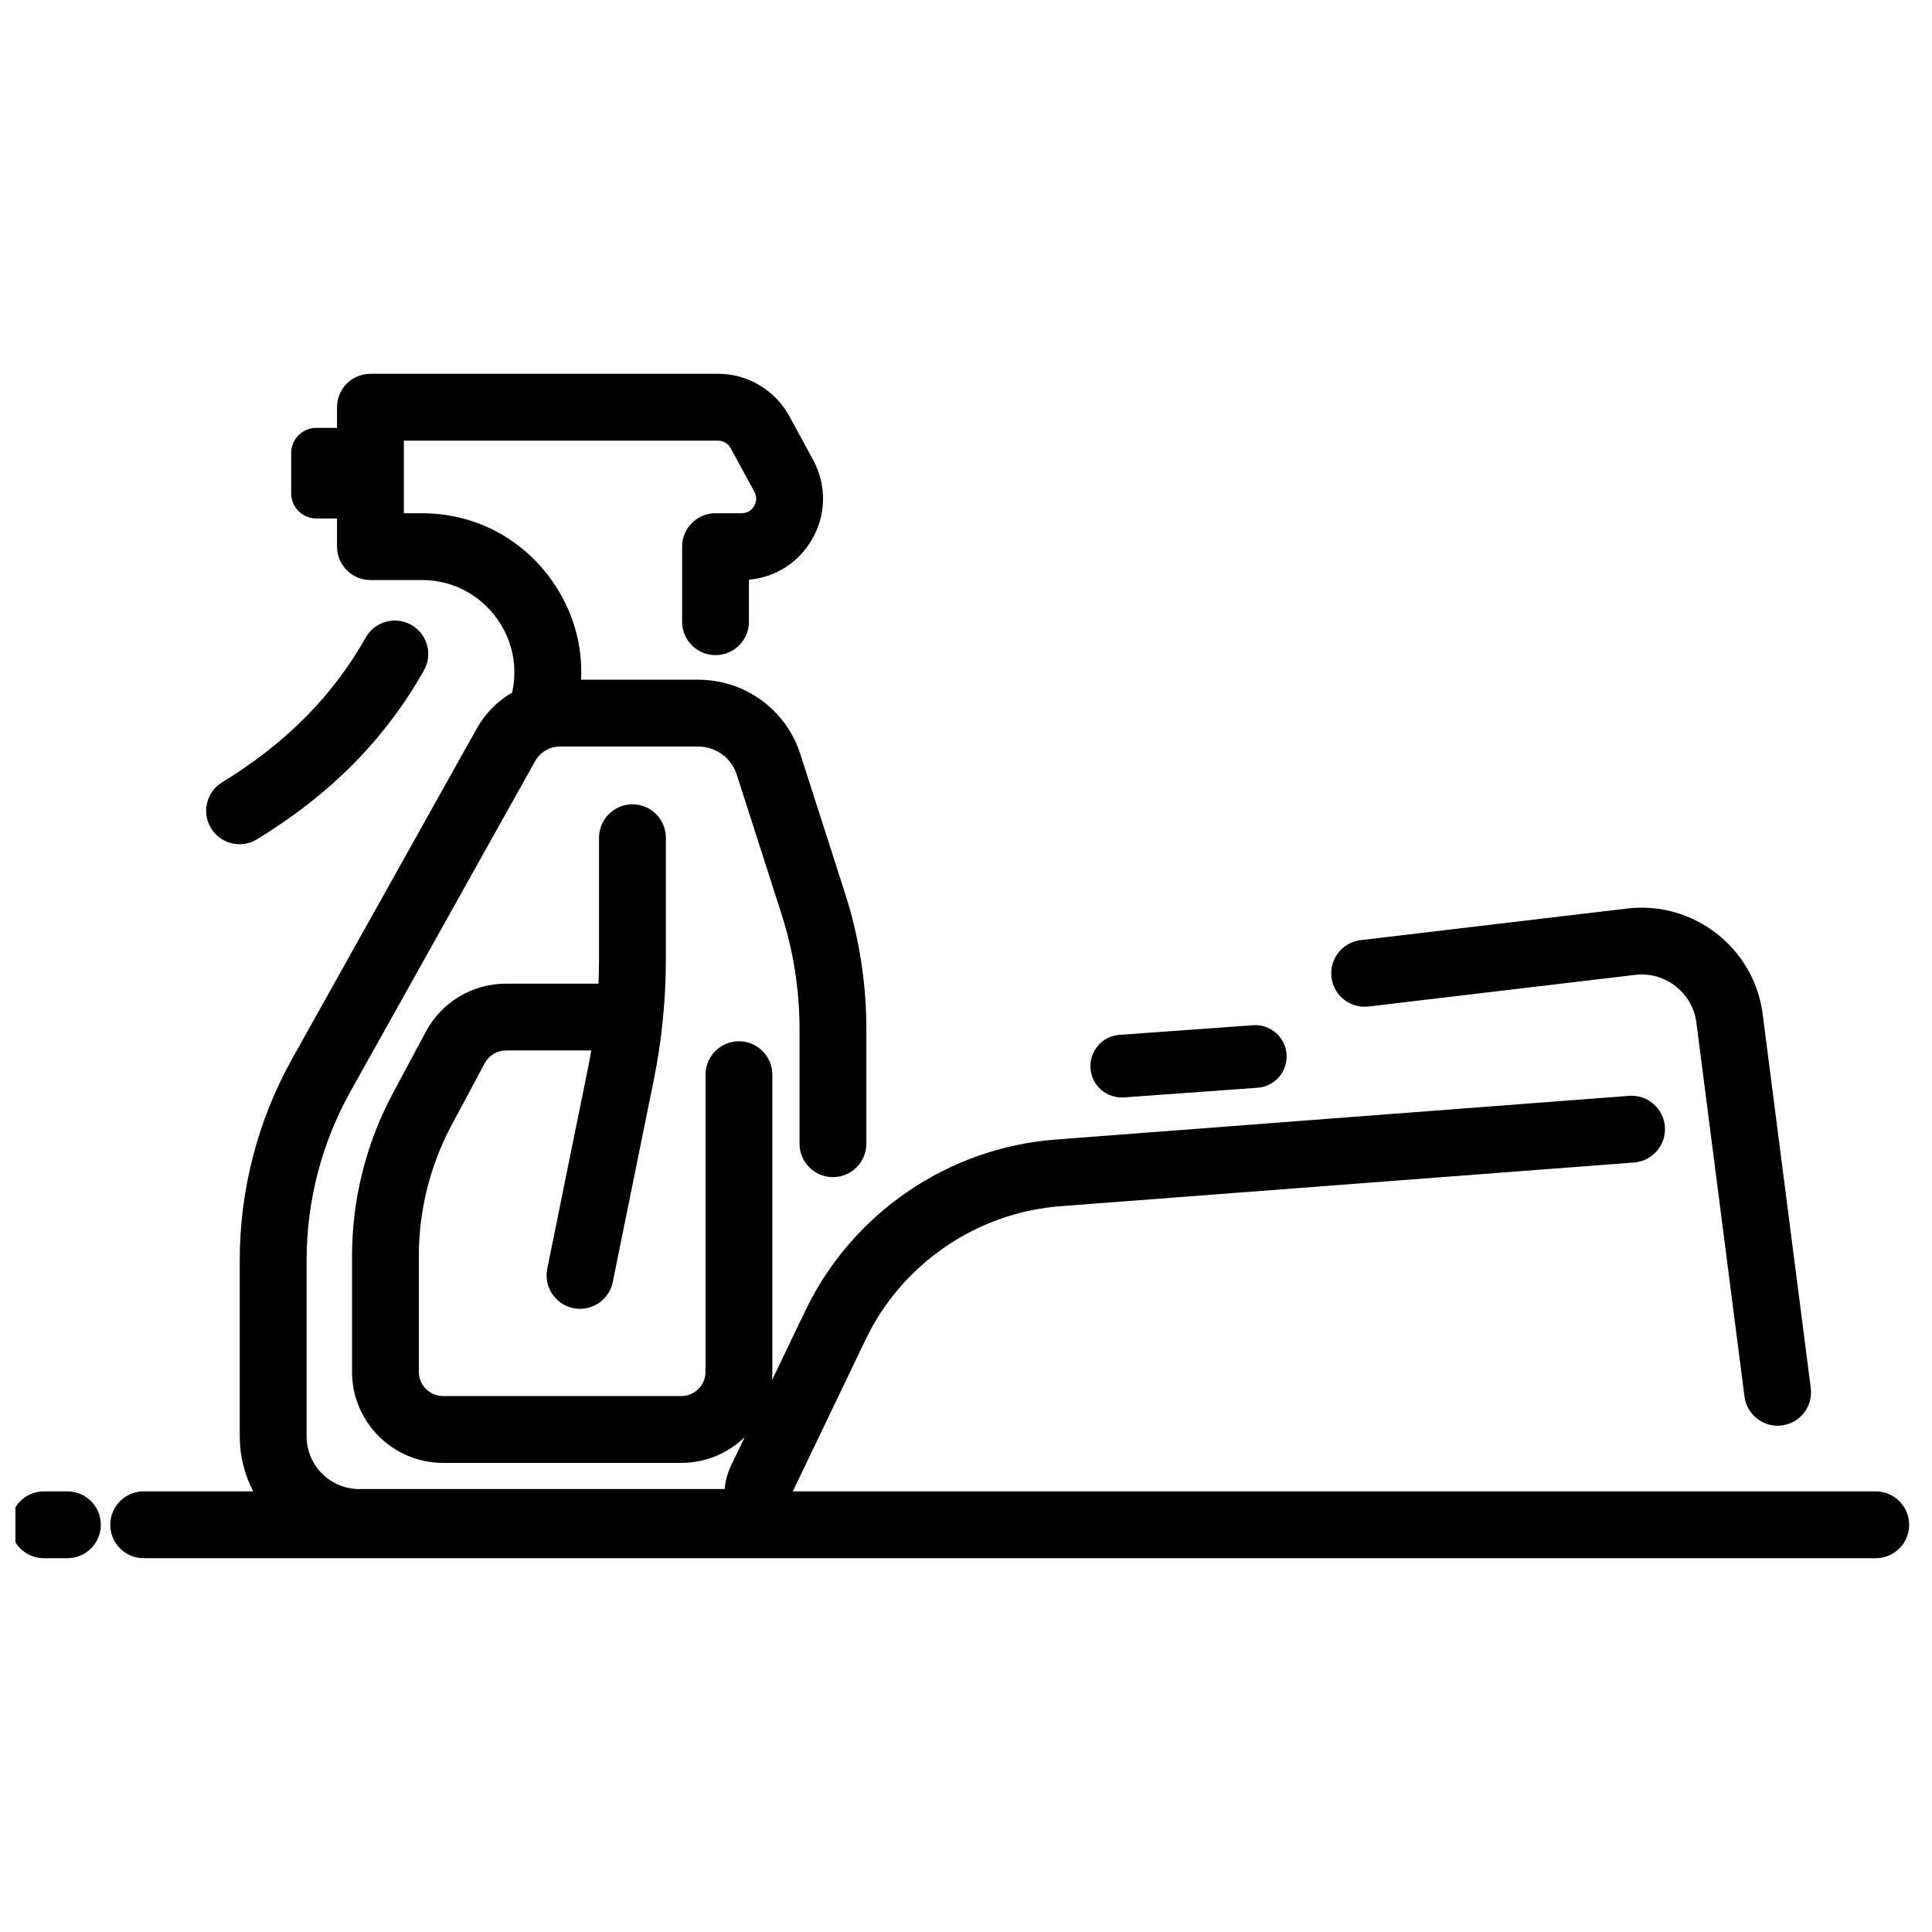 <?xml version="1.0" encoding="UTF-8"?>
<!-- Uploaded to: ICON Repo, www.svgrepo.com, Generator: ICON Repo Mixer Tools -->
<svg width="800px" height="800px" version="1.1" viewBox="144 144 512 512" xmlns="http://www.w3.org/2000/svg">
 <defs>
  <clipPath id="a">
   <path d="m148.09 539h22.906v18h-22.906z"/>
  </clipPath>
 </defs>
 <path d="m506.69 410.73 70.676-8.379c7.906-0.938 15.172 4.727 16.191 12.629l12.75 99.121c0.574 4.469 4.383 7.727 8.773 7.727 0.375 0 0.758-0.023 1.141-0.074 4.852-0.625 8.277-5.062 7.652-9.914l-12.75-99.121c-2.25-17.492-18.336-30.031-35.844-27.957l-70.676 8.379c-4.856 0.574-8.328 4.981-7.75 9.84 0.574 4.856 4.977 8.324 9.836 7.75z"/>
 <path d="m441.87 434.82 35.391-2.551c4.578-0.328 8.02-4.309 7.691-8.883-0.328-4.578-4.309-8.02-8.883-7.691l-35.391 2.551c-4.578 0.328-8.02 4.309-7.691 8.883 0.328 4.578 4.305 8.023 8.883 7.691z"/>
 <path d="m641.08 539.23h-286.98l19.289-40.223c9.645-20.113 29.457-33.66 51.695-35.355l151.97-11.578c4.879-0.371 8.531-4.625 8.16-9.504-0.371-4.879-4.625-8.527-9.504-8.16l-151.97 11.582c-28.535 2.172-53.945 19.555-66.32 45.355l-8.844 18.438c0.066-0.738 0.105-1.48 0.105-2.234v-78.75c0-4.891-3.965-8.855-8.855-8.855-4.891 0-8.855 3.965-8.855 8.855v78.75c0 3.539-2.879 6.418-6.418 6.418h-63.137c-3.539 0-6.418-2.879-6.418-6.418v-30.754c0-12.047 3.004-24.027 8.688-34.645l8.766-16.379c1.117-2.09 3.289-3.391 5.66-3.391h22.578c-0.246 1.453-0.512 2.902-0.805 4.348l-10.859 53.5c-0.973 4.793 2.125 9.469 6.918 10.441 0.594 0.121 1.188 0.18 1.77 0.18 4.125 0 7.816-2.898 8.672-7.094l10.859-53.5c2.133-10.508 3.215-21.273 3.215-31.996v-32.258c0-4.891-3.965-8.855-8.855-8.855s-8.855 3.965-8.855 8.855v32.258c0 2.137-0.055 4.277-0.152 6.414h-24.48c-8.918 0-17.07 4.883-21.273 12.742l-8.766 16.379c-7.055 13.184-10.785 28.051-10.785 43.004l-0.004 30.75c0 13.305 10.824 24.129 24.129 24.129h63.137c6.527 0 12.453-2.609 16.801-6.832l-3.648 7.606c-0.945 1.973-1.488 4.059-1.645 6.156h-96.863c-7.691 0-13.945-6.258-13.945-13.945v-46.781c0-15.605 4.027-31.059 11.645-44.68l48.922-87.508c1.328-2.379 3.848-3.856 6.57-3.856h36.633c4.684 0 8.793 2.996 10.227 7.457l11.844 36.895c3.176 9.895 4.789 20.18 4.789 30.574v30.324c0 4.891 3.965 8.855 8.855 8.855s8.855-3.965 8.855-8.855v-30.324c0-12.234-1.895-24.34-5.637-35.988l-11.844-36.895c-3.793-11.816-14.68-19.754-27.09-19.754h-31.027c0.457-9.336-2.223-18.578-7.875-26.477-8.027-11.211-20.543-17.645-34.332-17.645h-4.762v-19.238h83.227c1.414 0 2.707 0.77 3.383 2.012l6.273 11.535c0.91 1.676 0.344 3.106-0.074 3.809s-1.402 1.883-3.312 1.883h-6.906c-4.891 0-8.855 3.965-8.855 8.855v19.898c0 4.891 3.965 8.855 8.855 8.855s8.855-3.965 8.855-8.855v-11.129c6.894-0.609 12.996-4.422 16.586-10.461 3.926-6.606 4.078-14.574 0.406-21.324l-6.273-11.535c-3.777-6.945-11.035-11.262-18.941-11.262l-92.086 0.004c-4.891 0-8.855 3.965-8.855 8.855v5.473h-5.473c-3.688 0-6.676 2.988-6.676 6.676v10.668c0 3.688 2.988 6.676 6.676 6.676h5.473v7.457c0 4.891 3.965 8.855 8.855 8.855h13.617c8.004 0 15.27 3.734 19.93 10.242 4.137 5.773 5.535 12.785 3.996 19.586-3.848 2.238-7.109 5.484-9.355 9.504l-48.922 87.508c-9.09 16.258-13.895 34.699-13.895 53.324v46.781c0 5.25 1.293 10.203 3.566 14.566h-29.027c-4.891 0-8.855 3.965-8.855 8.855s3.965 8.855 8.855 8.855l459.01 0.008c4.891 0 8.855-3.965 8.855-8.855s-3.961-8.859-8.855-8.859z"/>
 <g clip-path="url(#a)">
  <path d="m161.86 539.23h-6.234c-4.891 0-8.855 3.965-8.855 8.855 0 4.891 3.965 8.855 8.855 8.855h6.238c4.891 0 8.855-3.965 8.855-8.855 0-4.891-3.965-8.855-8.859-8.855z"/>
 </g>
 <path d="m207.5 367.73c1.578 0 3.172-0.422 4.613-1.305 19.523-11.945 33.992-26.59 44.238-44.77 2.402-4.262 0.895-9.66-3.367-12.062s-9.664-0.895-12.062 3.367c-8.727 15.48-21.172 28.027-38.055 38.355-4.172 2.551-5.484 8.004-2.934 12.176 1.676 2.734 4.586 4.238 7.566 4.238z"/>
</svg>